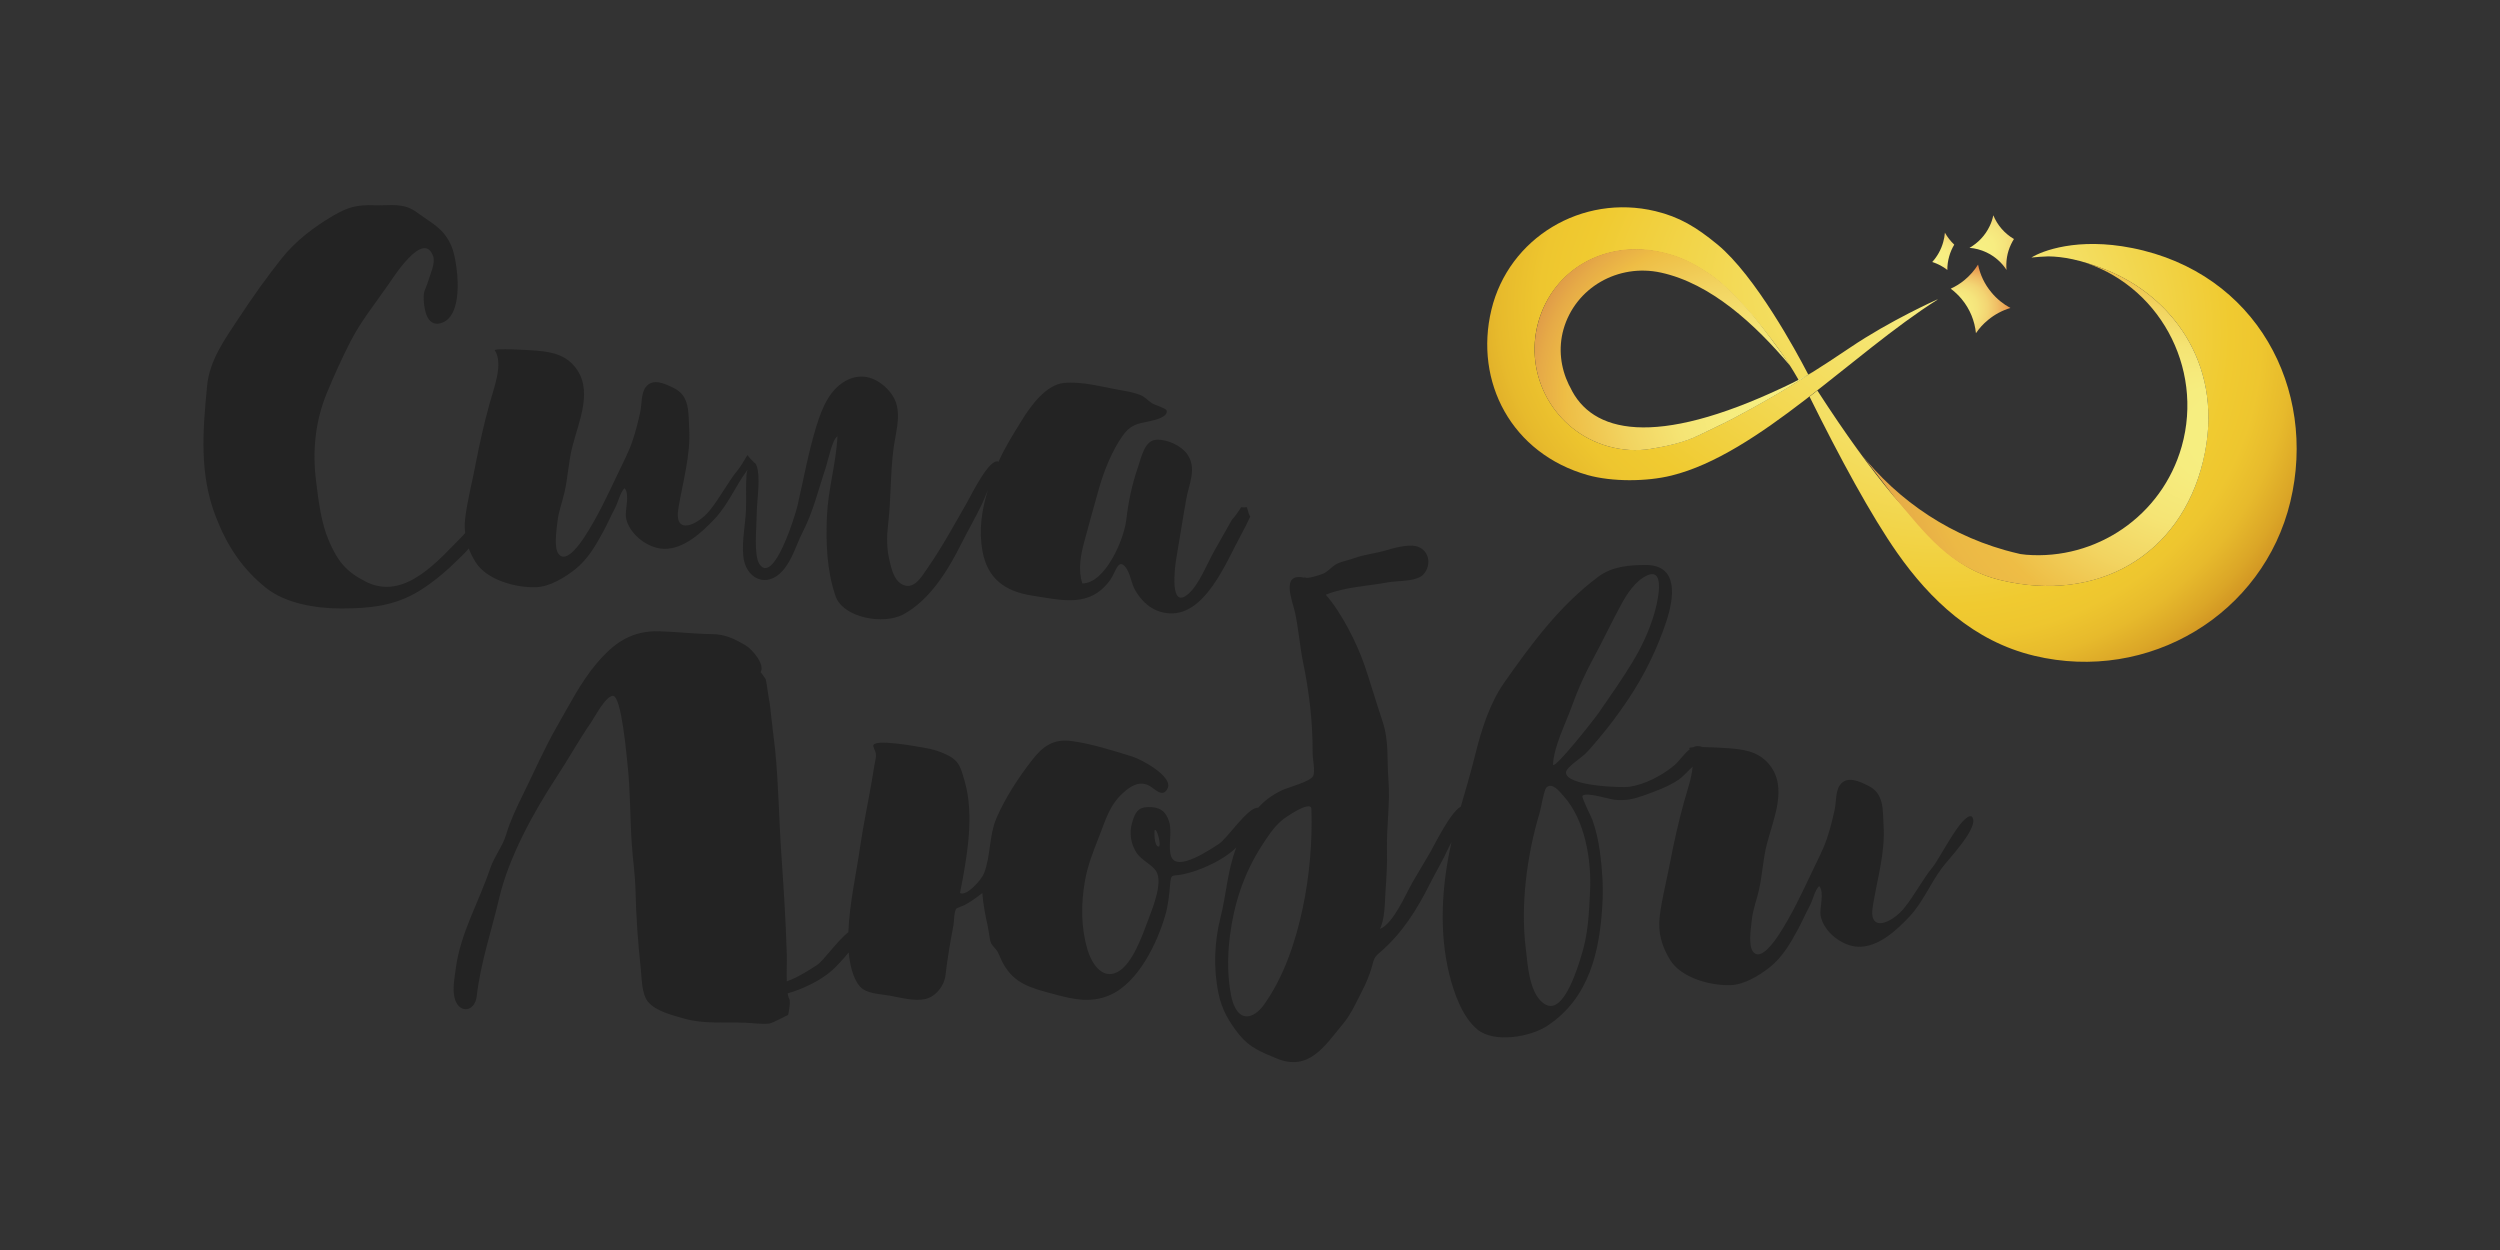 <?xml version="1.0" encoding="UTF-8"?> <!-- Generator: Adobe Illustrator 23.0.2, SVG Export Plug-In . SVG Version: 6.00 Build 0) --> <svg xmlns="http://www.w3.org/2000/svg" xmlns:xlink="http://www.w3.org/1999/xlink" id="Слой_1" x="0px" y="0px" viewBox="0 0 283.46 141.73" style="enable-background:new 0 0 283.46 141.73;" xml:space="preserve"><rect x="0" y="0" width="283.46" height="141.73" fill="#333333" stroke="none"/> <style type="text/css"> .st0{fill:url(#SVGID_1_);} .st1{fill:url(#SVGID_2_);} .st2{fill:url(#SVGID_3_);} .st3{fill:url(#SVGID_4_);} .st4{fill:url(#SVGID_5_);} .st5{fill:url(#SVGID_6_);} .st6{fill:url(#SVGID_7_);} .st7{fill:url(#SVGID_8_);} .st8{fill:#232323;} </style> <g> <g> <radialGradient id="SVGID_1_" cx="481.278" cy="1329.666" r="42.44" fx="473.691" fy="1335.401" gradientTransform="matrix(-0.036 0.999 -1.041 -0.038 1623.794 -390.317)" gradientUnits="userSpaceOnUse"> <stop offset="0.215" style="stop-color:#F6EA7E"></stop> <stop offset="0.729" style="stop-color:#F0CA30"></stop> <stop offset="0.797" style="stop-color:#EEC62F"></stop> <stop offset="0.865" style="stop-color:#E7BA2C"></stop> <stop offset="0.932" style="stop-color:#DBA627"></stop> <stop offset="0.992" style="stop-color:#CD8E21"></stop> </radialGradient> <path class="st0" d="M259.69,56.88c3.06-12.77-3.83-25.97-17.95-28.76c-6.2-1.23-10.21,0.33-11.41,1.08 c0.7-0.06,1.31-0.12,1.92-0.13c1.58,0.02,3.64,0.35,6.58,1.54c7.49,3.01,13.54,10.92,10.96,21.66 C247.23,63,237.77,68.4,226.86,65.78c-5.77-1.38-8.42-5.52-12.15-9.53c-2.6-3.08-5.46-7.03-8.65-11.97l-0.89,0.69 c3.42,6.91,7,13.52,9.94,17.71c3.73,5.32,8.67,10.03,15.53,11.67C243.63,77.48,256.63,69.65,259.69,56.88z"></path> <radialGradient id="SVGID_2_" cx="493.017" cy="1336.12" r="26.395" fx="469.586" fy="1334.168" gradientTransform="matrix(-0.989 0.148 -0.171 -1.142 947.442 1503.108)" gradientUnits="userSpaceOnUse"> <stop offset="0" style="stop-color:#F7F083"></stop> <stop offset="0.171" style="stop-color:#F6ED7F"></stop> <stop offset="0.33" style="stop-color:#F5E474"></stop> <stop offset="0.485" style="stop-color:#F2D461"></stop> <stop offset="0.635" style="stop-color:#EEBF47"></stop> <stop offset="0.645" style="stop-color:#EEBD45"></stop> <stop offset="0.73" style="stop-color:#ECB945"></stop> <stop offset="0.814" style="stop-color:#E7AD47"></stop> <stop offset="0.898" style="stop-color:#DF9949"></stop> <stop offset="0.975" style="stop-color:#D4804B"></stop> </radialGradient> <path class="st1" d="M235.72,29.56c9,2.55,14.19,12.06,11.65,21.06c-2.24,7.91-9.73,12.91-17.63,12.28l-0.66-0.08 c-0.58-0.13-1.16-0.28-1.74-0.44c-7.17-2.03-13.08-6.39-17.26-12.13l4.63,6.01c3.54,4.18,6.38,8.14,12.15,9.53 c10.91,2.62,20.36-2.78,22.94-13.52c2.53-10.57-3.28-18.39-10.6-21.51c-0.12-0.05-0.24-0.1-0.36-0.15 C237.79,30.17,235.72,29.56,235.72,29.56z"></path> <radialGradient id="SVGID_3_" cx="459.665" cy="1332.028" r="39.361" fx="430.647" fy="1343.036" gradientTransform="matrix(-0.999 -0.053 0.045 -0.861 599.262 1207.88)" gradientUnits="userSpaceOnUse"> <stop offset="0.215" style="stop-color:#F6EA7E"></stop> <stop offset="0.729" style="stop-color:#F0CA30"></stop> <stop offset="0.797" style="stop-color:#EEC62F"></stop> <stop offset="0.865" style="stop-color:#E7BA2C"></stop> <stop offset="0.932" style="stop-color:#DBA627"></stop> <stop offset="0.992" style="stop-color:#CD8E21"></stop> </radialGradient> <path class="st2" d="M219.69,33.94c0,0-5.34,2.37-9.96,5.5c-1.6,1.09-3.13,2.07-4.64,3.03c-0.01,0.01-0.31,0.19-0.58,0.35 c-0.27,0.17-0.58,0.37-0.6,0.39c-1.01,0.63-2.04,1.25-3.11,1.87c-1.37,0.79-2.8,1.58-4.36,2.4c-1.3,0.68-2.59,1.26-3.81,1.86 c-1.84,0.91-4.13,1.33-5.55,1.56c-1.54,0.25-3.17,0.14-4.77-0.31c-6.06-1.72-9.59-8.02-7.89-14.08c1.73-6.05,7.7-9.35,14.1-7.85 c2.05,0.48,3.41,1.21,5.11,2.3c1.51,0.98,3,2.51,4.48,4.13c1.03,1.14,2.65,3.18,3.99,5.08c0.3,0.44,0.59,0.87,0.86,1.29 c0.3,0.47,0.57,0.92,0.8,1.32c0.07,0.12,0.13,0.24,0.2,0.36l1.07-0.67c-0.04-0.07-0.1-0.19-0.19-0.36 c-1.06-2.04-5.78-10.82-10.11-14.39c-2.41-1.98-4.3-3.12-7.04-3.78c-8.31-1.99-16.63,3.02-18.59,11.19 c-1.96,8.17,2.29,16.3,10.93,18.74c2.71,0.76,6.63,0.76,9.49,0.05c9.87-2.43,20.51-13.84,30.14-19.93L219.69,33.94z"></path> <radialGradient id="SVGID_4_" cx="452.29" cy="1340.267" r="24.795" fx="463.703" fy="1345.999" gradientTransform="matrix(0.994 -0.111 0.11 0.986 -405.716 -1228.026)" gradientUnits="userSpaceOnUse"> <stop offset="0" style="stop-color:#F7F083"></stop> <stop offset="0.187" style="stop-color:#F6ED7F"></stop> <stop offset="0.36" style="stop-color:#F5E474"></stop> <stop offset="0.528" style="stop-color:#F2D461"></stop> <stop offset="0.692" style="stop-color:#EEBF47"></stop> <stop offset="0.703" style="stop-color:#EEBD45"></stop> <stop offset="0.783" style="stop-color:#E6AA47"></stop> <stop offset="0.921" style="stop-color:#D4804B"></stop> </radialGradient> <path class="st3" d="M202.25,43.89c-14.71,6.95-21.8,5.17-24.21,0.03l-0.17-0.32c-0.91-1.89-1.2-4.09-0.6-6.24 c1.35-4.77,6.22-7.51,11.06-6.45c5.63,1.23,10.65,5.82,14.63,10.55c-0.64-1.09-3.55-5.03-4.83-6.43 c-1.48-1.63-2.97-3.16-4.48-4.13c-1.7-1.1-3.06-1.82-5.11-2.3c-6.41-1.49-12.39,1.81-14.11,7.89c-1.72,6.08,1.81,12.39,7.89,14.11 c1.6,0.45,3.22,0.56,4.77,0.31c1.42-0.23,3.71-0.64,5.55-1.56c1.22-0.61,2.51-1.18,3.81-1.86c1.56-0.82,2.99-1.61,4.36-2.4 l0.36-0.21c0.16-0.09,0.32-0.19,0.48-0.28c0.77-0.46,1.52-0.91,2.26-1.38c0.02-0.01,0.34-0.22,0.6-0.39 c0.27-0.17,0.56-0.35,0.58-0.35c0.18-0.12,0.36-0.23,0.55-0.35C204.56,42.75,203.43,43.34,202.25,43.89z"></path> <g> <g> <radialGradient id="SVGID_5_" cx="835.455" cy="1900.749" r="5.475" fx="833.55" fy="1904.401" gradientTransform="matrix(0.904 0.427 -0.427 0.904 283.465 -2048.718)" gradientUnits="userSpaceOnUse"> <stop offset="0.017" style="stop-color:#F7F0AF"></stop> <stop offset="0.054" style="stop-color:#F7F083"></stop> <stop offset="0.267" style="stop-color:#F7ED81"></stop> <stop offset="0.412" style="stop-color:#F5E47C"></stop> <stop offset="0.537" style="stop-color:#F3D573"></stop> <stop offset="0.65" style="stop-color:#F0BF66"></stop> <stop offset="0.755" style="stop-color:#EBA455"></stop> <stop offset="0.855" style="stop-color:#E68140"></stop> <stop offset="0.949" style="stop-color:#E05928"></stop> <stop offset="1" style="stop-color:#DC4019"></stop> </radialGradient> <path class="st4" d="M225.6,25.63c-0.51,1.08-1.33,1.92-2.29,2.47c0.64,0.05,1.29,0.22,1.91,0.51c0.97,0.46,1.75,1.16,2.29,2 c-0.09-0.96,0.06-1.97,0.51-2.91c0.1-0.21,0.21-0.41,0.33-0.6c-1.08-0.63-1.89-1.59-2.34-2.69 C225.92,24.84,225.79,25.24,225.6,25.63z"></path> </g> <g> <radialGradient id="SVGID_6_" cx="475.233" cy="1319.989" r="3.913458e-03" gradientTransform="matrix(0.962 0.272 -0.272 0.962 121.359 -1369.821)" gradientUnits="userSpaceOnUse"> <stop offset="0.017" style="stop-color:#F7F0AF"></stop> <stop offset="0.054" style="stop-color:#F7F083"></stop> <stop offset="0.267" style="stop-color:#F7ED81"></stop> <stop offset="0.412" style="stop-color:#F5E47C"></stop> <stop offset="0.537" style="stop-color:#F3D573"></stop> <stop offset="0.65" style="stop-color:#F0BF66"></stop> <stop offset="0.755" style="stop-color:#EBA455"></stop> <stop offset="0.855" style="stop-color:#E68140"></stop> <stop offset="0.949" style="stop-color:#E05928"></stop> <stop offset="1" style="stop-color:#DC4019"></stop> </radialGradient> <polygon class="st5" points="219.08,29.71 219.08,29.71 219.09,29.7 "></polygon> <radialGradient id="SVGID_7_" cx="476.548" cy="1318.092" r="3.484" fx="475.336" fy="1320.417" gradientTransform="matrix(0.962 0.272 -0.272 0.962 121.359 -1369.821)" gradientUnits="userSpaceOnUse"> <stop offset="0.017" style="stop-color:#F7F0AF"></stop> <stop offset="0.054" style="stop-color:#F7F083"></stop> <stop offset="0.267" style="stop-color:#F7ED81"></stop> <stop offset="0.412" style="stop-color:#F5E47C"></stop> <stop offset="0.537" style="stop-color:#F3D573"></stop> <stop offset="0.65" style="stop-color:#F0BF66"></stop> <stop offset="0.755" style="stop-color:#EBA455"></stop> <stop offset="0.855" style="stop-color:#E68140"></stop> <stop offset="0.949" style="stop-color:#E05928"></stop> <stop offset="1" style="stop-color:#DC4019"></stop> </radialGradient> <path class="st6" d="M221.01,29.06c0.13-0.47,0.33-0.92,0.57-1.32c-0.42-0.4-0.78-0.86-1.06-1.36c-0.03,0.37-0.09,0.73-0.2,1.1 c-0.24,0.85-0.67,1.6-1.23,2.22c0,0,0,0.01,0,0.01c0.64,0.2,1.21,0.51,1.71,0.9C220.79,30.1,220.86,29.58,221.01,29.06z"></path> </g> <g> <radialGradient id="SVGID_8_" cx="2269.673" cy="3088.158" r="5.428" fx="2267.785" fy="3091.779" gradientTransform="matrix(0.637 0.771 -0.771 0.637 1159.516 -3682.535)" gradientUnits="userSpaceOnUse"> <stop offset="0.017" style="stop-color:#F7F0AF"></stop> <stop offset="0.054" style="stop-color:#F7F083"></stop> <stop offset="0.267" style="stop-color:#F7ED81"></stop> <stop offset="0.412" style="stop-color:#F5E47C"></stop> <stop offset="0.537" style="stop-color:#F3D573"></stop> <stop offset="0.65" style="stop-color:#F0BF66"></stop> <stop offset="0.755" style="stop-color:#EBA455"></stop> <stop offset="0.855" style="stop-color:#E68140"></stop> <stop offset="0.949" style="stop-color:#E05928"></stop> <stop offset="1" style="stop-color:#DC4019"></stop> </radialGradient> <path class="st7" d="M224.28,30c-0.4,0.64-0.91,1.23-1.52,1.74c-0.49,0.41-1.03,0.74-1.58,0.99c0.45,0.34,0.87,0.73,1.24,1.18 c0.95,1.14,1.48,2.49,1.62,3.87c0.37-0.55,0.83-1.06,1.37-1.5c0.77-0.64,1.64-1.09,2.54-1.36c-0.8-0.43-1.54-1.02-2.15-1.76 C225.01,32.22,224.51,31.13,224.28,30z"></path> </g> </g> </g> <g> <path class="st8" d="M53.15,62.19c0.2,0.52,0.45,1.03,0.77,1.54c1.24,2.02,4.55,2.93,6.86,2.85c1.55-0.06,3.2-1.06,4.41-2.01 c1.42-1.11,2.36-2.72,3.21-4.3c0.47-0.87,0.87-1.79,1.34-2.67c0.35-0.66,0.58-1.78,1.07-2.25c0.64,0.65,0.03,2.54,0.16,3.31 c0.31,1.85,2.43,3.52,4.3,3.57c2.27,0.06,4.35-1.9,5.8-3.44c1.47-1.57,2.33-3.68,3.61-5.42c0.02-0.03,0.05-0.06,0.07-0.09 c-0.06,0.18-0.1,0.39-0.11,0.59c-0.1,1.33,0,2.66-0.06,3.98c-0.08,1.71-0.46,3.43-0.31,5.15c0.23,2.62,2.67,3.78,4.49,1.69 c1.1-1.26,1.52-2.94,2.27-4.4c0.59-1.16,1.01-2.28,1.42-3.54c0.41-1.24,0.76-2.5,1.18-3.74c0.24-0.71,0.73-3.23,1.33-3.54 c-0.16,3.03-1.07,6.04-1.2,9.05c-0.13,3.03-0.02,6.16,0.97,9.05c0.86,2.51,5.46,3.29,7.68,2.1c3-1.61,5.07-4.99,6.55-7.95 c0.74-1.47,1.56-2.89,2.28-4.36c0.29-0.59,0.52-1.22,0.78-1.82c-0.71,2.25-1.06,4.56-0.62,6.96c0.57,3.14,2.58,4.56,5.61,5.03 c3.4,0.52,6.6,1.44,8.9-1.82c0.6-0.85,0.88-2.51,1.74-1.36c0.51,0.68,0.62,1.82,1.07,2.59c0.78,1.34,1.89,2.33,3.5,2.57 c4.36,0.64,6.82-5.84,8.47-8.82c0.39-0.7,0.73-1.4,1.06-2.1c-0.11-0.19-0.19-0.41-0.25-0.67c-0.02-0.1-0.08-0.26-0.13-0.41 c-0.22,0.03-0.44,0.03-0.65,0c-0.3,0.5-0.64,0.98-1.04,1.42c-0.67,1.19-1.35,2.38-2.02,3.57c-0.84,1.49-1.7,3.8-2.96,4.87 c-2.1,1.79-1.51-2.99-1.34-3.98c0.4-2.28,0.74-4.59,1.15-6.84c0.3-1.66,1.19-3.4,0.16-4.97c-0.68-1.05-2.4-1.83-3.64-1.71 c-1.28,0.13-1.63,2.01-2.03,3.18c-0.67,1.94-1.06,3.86-1.3,5.89c-0.27,2.31-2.42,7.21-4.98,7.21c-0.52-1.55-0.18-3.27,0.24-4.81 c0.55-1.99,1.08-4.02,1.66-6.01c0.58-2,1.44-4.16,2.63-5.87c0.9-1.29,1.64-1.41,3.09-1.7c0.58-0.12,2.2-0.5,1.92-1.25 c-0.08-0.22-1.41-0.63-1.65-0.79c-0.46-0.31-0.75-0.69-1.27-0.91c-0.78-0.33-1.76-0.48-2.6-0.63c-1.98-0.36-4.08-0.95-6.11-0.76 c-2.05,0.2-3.78,2.62-4.81,4.29c-0.9,1.47-1.9,3.03-2.59,4.62c0,0.01-0.01,0.02-0.01,0.02c-1.02-0.5-3.1,3.79-3.56,4.59 c-1.43,2.5-2.83,5.07-4.47,7.44c-0.71,1.02-1.64,2.72-3.07,1.78c-0.8-0.53-1.07-1.76-1.27-2.62c-0.33-1.4-0.32-2.71-0.15-4.14 c0.34-2.82,0.23-5.77,0.63-8.68c0.29-2.05,1.08-4.36-0.33-6.16c-1.12-1.43-2.88-2.39-4.77-1.55c-2.15,0.96-3.04,3.28-3.69,5.39 c-0.9,2.94-1.44,5.99-2.13,8.98c-0.26,1.11-2.7,8.98-4.3,6.58c-0.67-1-0.32-4.21-0.32-5.45c0.01-1.67,0.38-3.67,0.13-5.19 c-0.1-0.6-0.27-0.85-0.46-0.89c0.01-0.01,0.01-0.01,0.02-0.02c-0.27-0.25-0.52-0.52-0.74-0.81c-0.43,0.72-0.78,1.32-1.01,1.59 c-1.25,1.52-2.05,3.2-3.3,4.73c-1.29,1.57-4.02,2.88-3.52-0.23c0.47-2.94,1.42-6.07,1.23-9.09c-0.11-1.77,0.12-3.71-1.76-4.61 c-0.93-0.45-2.39-1.21-3.21-0.04c-0.48,0.69-0.4,1.97-0.58,2.77c-0.24,1.1-0.52,2.24-0.89,3.31c-0.43,1.25-1.08,2.49-1.65,3.68 c-1.15,2.42-2.29,4.88-3.76,7.14c-0.48,0.73-2.03,3.02-2.91,2.02c-0.64-0.73-0.26-2.81-0.18-3.67c0.12-1.19,0.55-2.24,0.81-3.41 c0.38-1.68,0.45-3.41,0.87-5.09c0.74-2.95,2.49-6.59,0.21-9.22c-1.25-1.45-2.99-1.64-4.8-1.76c-0.27-0.02-4.38-0.28-4.18,0.02 c0.99,1.49-0.14,4.34-0.59,5.98c-0.63,2.28-1.16,4.61-1.6,6.93c-0.38,2.02-0.94,4.11-1.18,6.15c-0.07,0.58-0.06,1.13,0,1.66 c-0.08,0.06-0.15,0.14-0.23,0.24c-2.74,2.74-6.58,7.49-11.02,5.26c-2.26-1.14-3.19-2.32-4.19-4.62c-0.9-2.04-1.2-4.65-1.47-6.84 c-0.42-3.37-0.09-6.76,1.23-9.94c0.81-1.96,1.69-3.91,2.66-5.81c1.19-2.32,2.79-4.3,4.26-6.41c0.62-0.89,4.02-6.29,5.12-3.32 c0.3,0.82-0.33,2.09-0.55,2.85c-0.31,1.04-0.55,1-0.51,2.09c0.04,1.14,0.39,3.32,2.15,2.61c1.96-0.79,1.8-4.48,1.57-6.18 c-0.21-1.53-0.45-2.74-1.47-3.96c-0.77-0.92-2.06-1.63-3.02-2.35c-1.55-1.16-3.02-0.74-4.81-0.81c-1.96-0.07-3.02,0.2-4.73,1.21 c-2.15,1.27-4.21,2.83-5.77,4.79c-1.75,2.19-3.34,4.45-4.87,6.77c-1.58,2.4-3.33,4.78-3.61,7.71c-0.49,5.11-0.91,10.01,1.02,14.92 c1.27,3.25,2.95,5.79,5.64,7.97c2.25,1.81,5.75,2.35,8.54,2.35c3.24,0,6.11-0.28,8.92-2.03c1.57-0.97,3.19-2.36,4.48-3.66 C52.34,63.06,52.79,62.63,53.15,62.19z M95,49.22c0,0.11-0.02,0.16-0.05,0.16L95,49.22z"></path> <path class="st8" d="M147.63,88.27l-0.05,0.16C147.61,88.43,147.63,88.38,147.63,88.27z"></path> <path class="st8" d="M147.93,65.39c0.01-0.04,0.02-0.07,0.03-0.11C147.93,65.32,147.92,65.36,147.93,65.39z"></path> <path class="st8" d="M223.56,92.57c-1.07-0.43-3.6,4.74-4.4,5.71c-1.24,1.52-2.05,3.2-3.3,4.73c-1.29,1.57-4.02,2.88-3.52-0.23 c0.47-2.94,1.42-6.07,1.23-9.09c-0.11-1.77,0.12-3.71-1.76-4.61c-0.93-0.45-2.39-1.21-3.21-0.04c-0.48,0.69-0.4,1.97-0.58,2.77 c-0.24,1.1-0.52,2.24-0.89,3.31c-0.43,1.25-1.08,2.49-1.65,3.68c-1.15,2.42-2.29,4.88-3.76,7.14c-0.48,0.73-2.03,3.02-2.91,2.02 c-0.64-0.73-0.26-2.81-0.18-3.66c0.12-1.19,0.55-2.24,0.81-3.41c0.38-1.68,0.45-3.41,0.87-5.09c0.74-2.95,2.49-6.59,0.21-9.22 c-1.25-1.45-2.99-1.64-4.8-1.76c-0.16-0.01-1.56-0.1-2.7-0.12c-0.38-0.16-0.73-0.13-1.05,0.02c-0.3,0.02-0.47,0.06-0.43,0.13 c0.02,0.03,0.03,0.07,0.05,0.11c-0.64,0.48-1.18,1.33-1.73,1.8c-1.38,1.16-3.31,2.17-5.11,2.45c-0.86,0.13-7.33-0.08-7.19-1.67 c0.05-0.52,1.71-1.62,2.09-1.98c0.56-0.53,1.06-1.16,1.57-1.75c1.21-1.42,2.35-2.96,3.39-4.51c1.82-2.72,3.27-5.67,4.31-8.79 c0.9-2.7,1.45-6.46-2.32-6.45c-1.86,0-3.81,0.16-5.38,1.33c-4.39,3.28-7.58,7.61-10.7,12.06c-1.58,2.25-2.53,5.24-3.19,7.87 c-0.52,2.09-1.1,4.11-1.7,6.14c-1.16,0.6-3.02,4.41-3.45,5.15c-0.66,1.13-1.33,2.25-1.99,3.37c-0.81,1.39-2.18,4.73-3.73,5.35 c0.57-1.13,0.55-2.95,0.63-4.18c0.11-1.61,0.21-3.19,0.17-4.8c-0.06-2.58,0.37-5.29,0.17-7.87c-0.19-2.4,0.09-4.45-0.7-6.78 c-0.7-2.07-1.3-4.17-2-6.23c-0.88-2.55-2.59-5.96-4.41-8.04c2.26-0.9,4.6-0.95,6.98-1.39c1.23-0.23,3.33-0.05,4.12-0.94 c0.95-1.08,0.61-2.83-0.88-3.18c-0.96-0.22-2.56,0.23-3.5,0.51c-1.14,0.33-2.34,0.44-3.47,0.85c-0.63,0.23-1.43,0.37-2,0.66 c-0.56,0.28-0.93,0.82-1.51,1.09c-0.19,0.09-2.09,0.76-2.11,0.37c-0.01,0.04-0.02,0.07-0.03,0.11c-2.79-0.64-1.36,2.63-1.07,4.01 c0.39,1.83,0.52,3.74,0.9,5.58c0.7,3.4,1.1,6.8,1.08,10.29c0,0.63,0.32,2.11,0.05,2.61c-0.34,0.64-2.77,1.25-3.54,1.61 c-1.15,0.55-2,1.21-2.69,1.98c-1.13-0.14-3.5,3.5-4.45,4.1c-0.99,0.63-4.7,3.18-5.39,1.46c-0.42-1.06,0.12-2.77-0.24-3.96 c-0.39-1.28-1.14-1.72-2.43-1.68c-1.11,0.03-1.42,0.6-1.76,1.71c-0.37,1.19-0.18,2.43,0.49,3.48c0.54,0.83,1.73,1.32,2.21,2.06 c0.81,1.27-0.36,4.12-0.88,5.51c-0.64,1.68-1.78,5.09-3.53,5.96c-1.81,0.9-2.97-1.2-3.37-2.57c-0.74-2.52-0.74-5.15-0.29-7.75 c0.31-1.79,0.94-3.35,1.6-5.03c0.72-1.83,1.18-3.57,2.7-4.95c0.83-0.75,1.74-1.38,2.85-0.92c0.69,0.29,1.64,1.6,2.23,0.38 c0.64-1.32-2.89-3.26-3.98-3.6c-2.18-0.68-4.68-1.47-6.93-1.77c-2.06-0.28-3.28,0.64-4.44,2.14c-1.55,1.99-3.07,4.3-4.08,6.66 c-0.83,1.96-0.62,4.24-1.38,6.18c-0.3,0.77-2,2.68-2.73,2.25c0.79-3.99,1.66-8.8,0.53-12.67c-0.44-1.52-0.58-2.31-2.04-3.01 c-0.85-0.4-1.62-0.64-2.53-0.78c-0.34-0.05-6.04-1.18-5.79-0.16c0.09,0.34,0.3,0.56,0.3,1.06c0,0.35-0.13,0.75-0.18,1.1 c-0.1,0.58-0.19,1.17-0.29,1.75c-0.42,2.47-0.95,4.91-1.31,7.38c-0.46,3.2-1.22,6.49-1.35,9.78c-1.21,0.92-2.83,3.26-3.57,3.73 c-0.58,0.37-2.11,1.4-3.41,1.84c-0.04-1.01,0.03-2.03,0-3.04c-0.11-3.83-0.36-7.64-0.62-11.43c-0.27-3.91-0.31-7.87-0.7-11.77 c-0.14-1.32-0.33-2.65-0.47-3.99c-0.06-0.58-0.1-1.15-0.22-1.7c-0.08-0.35-0.31-2.29-0.41-2.39c-0.13-0.13-0.46-0.71-0.56-0.72 c0.57-0.87-0.96-2.64-1.72-3.08c-1.26-0.73-2.31-1.24-3.75-1.25c-1.99-0.02-3.97-0.26-5.95-0.32c-3.16-0.1-5.15,1.26-7.17,3.65 c-1.78,2.1-3.11,4.75-4.48,7.12c-1.43,2.49-2.61,5.2-3.88,7.78c-0.71,1.44-1.43,2.95-1.89,4.49c-0.42,1.4-1.34,2.45-1.81,3.85 c-1.27,3.78-3.38,7.34-3.9,11.33c-0.13,1.01-0.38,2.21-0.16,3.25c0.39,1.9,2.32,1.82,2.54-0.14c0.42-3.7,1.68-7.41,2.54-11.07 c1.09-4.66,3.89-9.75,6.58-13.85c1.32-2.01,2.48-4.12,3.85-6.1c0.4-0.57,1.63-2.97,2.46-2.99c0.98-0.03,1.55,6.82,1.66,7.75 c0.33,3,0.28,5.99,0.48,9c0.12,1.8,0.39,3.6,0.43,5.41c0.06,2.93,0.28,5.84,0.59,8.74c0.12,1.15,0.1,2.89,0.82,3.78 c0.87,1.09,2.86,1.55,4.14,1.92c2.12,0.62,4.69,0.38,6.88,0.46c0.91,0.03,1.85,0.2,2.75,0.09c0.39-0.05,2.06-0.97,2.1-0.96 c0.04,0.11,0.33-1.55,0.16-1.82c-0.1-0.15-0.15-0.39-0.19-0.64c0.42-0.12,0.83-0.25,1.23-0.41c1.47-0.58,2.96-1.36,4.1-2.47 c0.16-0.15,0.9-0.91,1.59-1.76c0.12,1.34,0.48,3,1.3,3.89c0.75,0.81,2.22,0.81,3.34,1.01c1.26,0.23,2.78,0.66,4.03,0.39 c1.21-0.26,2.17-1.53,2.3-2.67c0.22-1.93,0.55-3.8,0.91-5.72c0.08-0.43,0.06-1.52,0.32-1.87c0.03-0.04,0.86-0.36,0.94-0.4 c0.7-0.37,1.39-0.87,2.01-1.36c0.1,1.32,0.34,2.5,0.62,3.78c0.13,0.59,0.2,1.55,0.39,1.94c0.11,0.23,0.53,0.6,0.7,0.9 c0.24,0.43,0.4,0.91,0.64,1.35c1.26,2.29,3.1,2.77,5.51,3.42c2.27,0.62,4.35,1.16,6.6,0.18c3.21-1.39,5.37-5.89,6.28-9.04 c0.32-1.1,0.44-2.21,0.54-3.34c0.12-1.47,0.14-1.06,1.39-1.3c0.69-0.14,1.41-0.36,2.07-0.62c1.45-0.57,2.91-1.34,4.05-2.42 c-1.02,2.65-1.1,5.25-1.8,7.99c-0.69,2.73-0.79,5.75-0.22,8.52c0.39,1.87,1.19,3.23,2.36,4.7c1.18,1.47,2.5,1.96,4.16,2.66 c3.74,1.59,5.52-1.38,7.63-3.92c0.9-1.08,1.53-2.51,2.19-3.8c0.4-0.78,0.77-1.66,1.02-2.51c0.31-1.07,0.23-1.15,1.07-1.87 c2.41-2.09,4.05-4.71,5.47-7.52c0.73-1.44,1.56-2.83,2.23-4.3c0.06-0.14,0.17-0.33,0.29-0.55c-1.1,4.87-1.42,10.12-0.26,14.89 c0.52,2.12,1.49,4.94,3.23,6.35c1.9,1.54,5.98,0.83,7.89-0.43c4.77-3.14,5.97-8.46,6.26-13.85c0.11-1.99-0.02-3.88-0.28-5.86 c-0.17-1.26-0.44-2.48-0.87-3.68c-0.1-0.27-1.24-2.52-1.11-2.69c0.39-0.48,2.97,0.37,3.62,0.44c1.19,0.13,2.09-0.05,3.23-0.45 c1.4-0.5,2.9-1.03,4.12-1.87c0.15-0.1,0.84-0.74,1.52-1.44c-0.12,1.36-0.67,2.89-0.96,3.94c-0.63,2.28-1.16,4.61-1.6,6.93 c-0.38,2.02-0.94,4.11-1.18,6.15c-0.21,1.81,0.24,3.36,1.19,4.91c1.24,2.02,4.55,2.93,6.86,2.85c1.55-0.06,3.2-1.06,4.41-2.01 c1.42-1.11,2.36-2.72,3.21-4.3c0.47-0.87,0.87-1.79,1.34-2.67c0.35-0.66,0.58-1.78,1.07-2.25c0.64,0.65,0.03,2.54,0.16,3.31 c0.31,1.85,2.43,3.52,4.3,3.57c2.27,0.06,4.35-1.9,5.8-3.44c1.47-1.57,2.33-3.68,3.61-5.42 C220.75,97.57,224.63,93.66,223.56,92.57z M131.36,95.99c-0.49,0-0.51-1.72-0.43-1.87C131.18,93.86,131.74,95.99,131.36,95.99z M147.71,102.95c-0.8,3.8-2.13,7.8-4.41,10.99c-0.45,0.62-1.26,1.42-2.13,1.28c-0.97-0.15-1.4-1.46-1.58-2.33 c-0.43-2.17-0.42-4.47-0.15-6.66c0.48-3.82,1.59-7.19,3.65-10.38c0.65-1.01,1.31-2.02,2.23-2.82c0.44-0.38,3.37-2.38,3.37-1.28 C148.82,95.4,148.47,99.35,147.71,102.95z M178.21,80.11c0.67-1.89,1.5-3.72,2.46-5.49c1.08-1.98,2.03-4.02,3.1-5.99 c0.67-1.24,1.65-2.8,3.02-3.4c2.19-0.95,1.05,3.46,0.75,4.44c-0.57,1.9-1.43,3.74-2.46,5.43c-1.21,2-2.56,3.9-3.88,5.82 c-0.42,0.61-4.88,6.27-5.11,5.8C176.16,84.67,177.5,82.08,178.21,80.11z M180.29,100.99c-0.12,2.53-0.21,4.89-0.98,7.33 c-0.35,1.13-1.93,6.65-4.01,5.61c-1.9-0.96-2.08-4.53-2.3-6.36c-0.31-2.58-0.27-5.07,0-7.65c0.29-2.67,0.82-5.29,1.6-7.86 c0.11-0.38,0.47-2.53,0.75-2.78c0.66-0.6,1.45,0.44,1.92,0.96C179.73,92.95,180.45,97.52,180.29,100.99z"></path> </g> </g> </svg> 